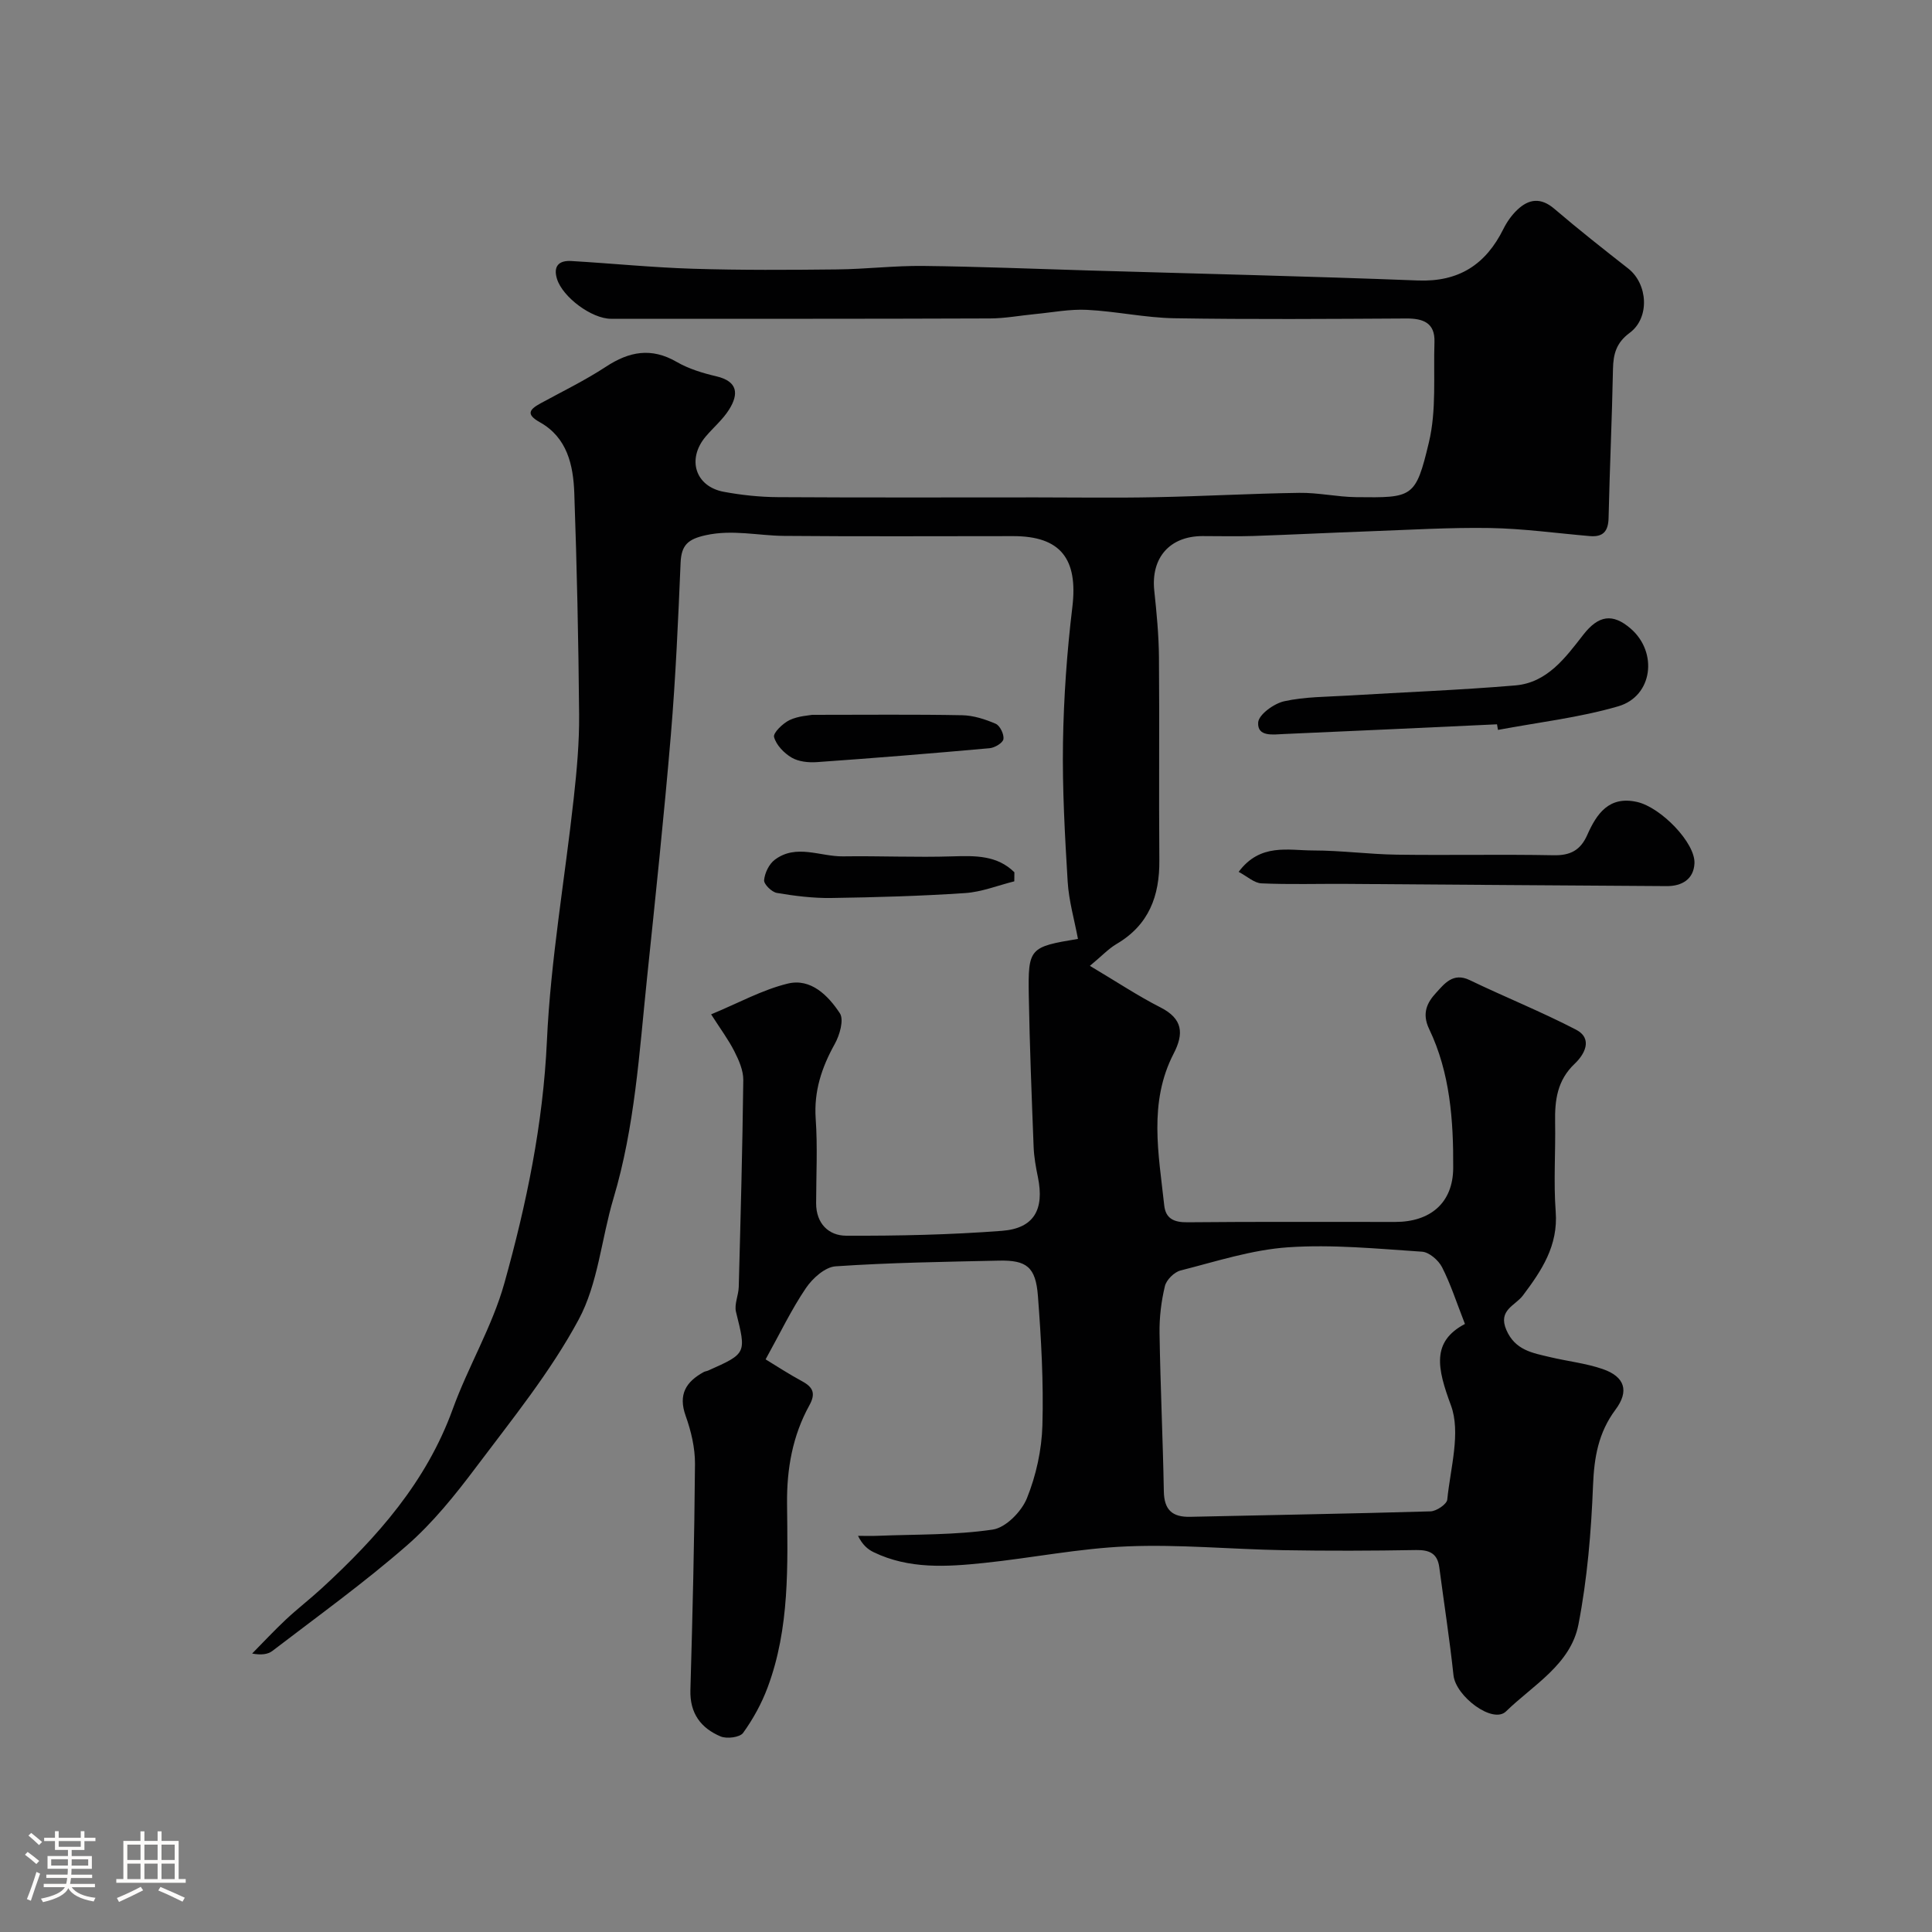 <svg enable-background="new 0 0 400 400" viewBox="0 0 400 400" xmlns="http://www.w3.org/2000/svg"><rect x="0" y="0" width="400" height="400" fill="#808080" stroke="none"/><path d="m5.17 384 .55-.58c.85.61 1.65 1.24 2.4 1.87l-.59.64c-.83-.73-1.62-1.38-2.36-1.93m1.22 9.53-.82-.34c.71-1.76 1.37-3.64 1.98-5.63.24.13.5.25.76.36-.6 1.67-1.24 3.54-1.92 5.61m-.5-13.5.57-.54c.56.44 1.31 1.06 2.26 1.87l-.64.64c-.68-.66-1.41-1.32-2.19-1.97m3.25.46h2.24v-1.36h.77v1.36h4.57v-1.36h.76v1.36h2.28v.69h-2.28v1.84h-2.64v1.26h4.18v2.64h-4.21c0 .45-.02.86-.05 1.21h4.32v.69h-4.38c-.04.34-.1.75-.19 1.22h5.15v.69h-4.82c.87 1.19 2.51 1.92 4.93 2.19-.17.31-.3.57-.37.76-2.77-.49-4.52-1.41-5.26-2.76-.56 1.26-2.3 2.23-5.24 2.9-.12-.24-.26-.48-.43-.72 2.73-.55 4.38-1.34 4.96-2.38h-4.38v-.69h4.65c.1-.38.17-.79.21-1.22h-4.32v-.69h4.4c.03-.34.05-.75.05-1.21h-4.2v-2.64h4.23v-1.26h-2.69v-1.84h-2.24zm1.46 4.46v1.29h3.45c.01-.4.02-.57.01-.53v-.32-.45h-3.46zm1.55-2.59h4.57v-1.19h-4.57zm6.11 2.59h-3.42v.77c-.01.19-.01.37-.02.53h3.44v-1.29z" fill="#fcfbfa"/><path d="m32.63 379.16h.82v1.98h3.54v7.89h1.46v.78h-14.37v-.78h1.46v-7.89h3.54v-1.98h.82v1.98h2.73zm-3.49 11.48.5.73c-1.61.82-3.28 1.63-5 2.41-.13-.27-.28-.55-.44-.82 1.75-.72 3.4-1.49 4.94-2.32m-2.78-5.55h2.73v-3.18h-2.73zm0 3.95h2.73v-3.2h-2.73zm3.54-3.95h2.73v-3.18h-2.73zm0 3.95h2.73v-3.2h-2.73zm7.89 4.68c-1.84-.92-3.51-1.7-5.02-2.32l.45-.73c1.89.8 3.57 1.55 5.04 2.23zm-1.62-11.81h-2.73v3.18h2.73zm-2.73 7.13h2.73v-3.2h-2.73z" fill="#fcfbfa"/><g fill="#010102"><path d="m225.65 199.97c5.67 3.37 10 6.26 14.61 8.6 4.63 2.35 4.88 5.41 2.74 9.55-5.26 10.17-3.1 20.85-1.96 31.43.3 2.79 2.05 3.54 4.83 3.51 14.33-.14 28.66-.06 43-.07 7.21 0 11.96-3.89 12-11.17.06-9.81-.64-19.73-4.98-28.77-1.59-3.32-.35-5.56 1.43-7.49 1.67-1.81 3.49-4.31 6.94-2.65 7.29 3.51 14.82 6.53 22 10.25 3.7 1.92 1.68 5.26-.21 7.05-3.67 3.47-4.16 7.58-4.08 12.15.11 6.16-.34 12.36.12 18.49.54 7.06-2.91 12.21-6.8 17.38-1.58 2.1-5.19 3-3.42 7.11 1.82 4.22 5.42 4.77 9.03 5.63 3.64.87 7.42 1.27 10.93 2.48 4.57 1.58 5.53 4.54 2.63 8.42-3.54 4.75-4.41 9.87-4.64 15.68-.38 9.63-1.19 19.34-3.02 28.78-1.6 8.28-9.4 12.54-15 18-2.73 2.66-10.4-3.11-10.87-7.48-.8-7.47-1.96-14.9-2.94-22.35-.38-2.86-2-3.62-4.78-3.58-9.16.16-18.33.19-27.5.03-10.77-.19-21.56-1.23-32.3-.79-9.94.4-19.8 2.41-29.73 3.44-7.71.8-15.48 1.3-22.79-2.23-1.25-.6-2.33-1.54-3.25-3.39 1.38 0 2.77.05 4.15-.01 7.93-.32 15.94-.13 23.76-1.29 2.69-.4 5.95-3.73 7.06-6.48 1.91-4.73 3.07-10.03 3.21-15.13.25-8.91-.25-17.86-.93-26.76-.46-6.01-2.34-7.44-8.11-7.31-11.27.25-22.55.41-33.79 1.18-2.18.15-4.78 2.49-6.15 4.53-3 4.43-5.33 9.32-8.33 14.73 2.08 1.26 4.75 3.02 7.55 4.53 2.3 1.24 2.86 2.54 1.51 4.99-3.48 6.3-4.69 13.14-4.62 20.33.12 12.83.58 25.76-4.02 38.07-1.24 3.33-3.01 6.55-5.08 9.42-.67.93-3.37 1.27-4.66.73-4.08-1.72-6.39-4.79-6.25-9.61.45-15.6.83-31.2.95-46.8.02-3.33-.8-6.8-1.93-9.96-1.59-4.44.07-7.06 3.75-9.08.28-.15.63-.17.93-.31 7.97-3.55 7.88-3.53 5.74-12.14-.39-1.58.53-3.45.57-5.19.38-14.27.77-28.53.94-42.8.02-1.98-.9-4.09-1.83-5.92-1.22-2.42-2.87-4.63-4.83-7.69 5.68-2.35 10.6-5.09 15.88-6.37 4.77-1.16 8.37 2.49 10.77 6.14.89 1.35-.03 4.53-1.05 6.36-2.71 4.87-4.34 9.77-3.95 15.48.41 5.8.1 11.66.09 17.49-.01 4.2 2.59 6.72 6.22 6.73 10.76.04 21.54-.19 32.26-1.01 6.66-.51 8.8-4.44 7.44-11.1-.43-2.07-.81-4.19-.89-6.3-.4-10.43-.82-20.86-1-31.3-.17-9.86.15-10.08 10.18-11.74-.74-3.96-1.89-7.88-2.13-11.86-.58-9.58-1.12-19.19-.97-28.78.15-9.37.82-18.77 1.94-28.07 1.19-9.95-2.41-14.68-12.23-14.68-15.83 0-31.66.09-47.49-.05-5.38-.05-10.65-1.36-16.19-.14-3.66.81-5.04 2.02-5.2 5.69-.5 11.87-1.02 23.76-2.01 35.6-1.42 16.85-3.2 33.68-4.95 50.5-1.59 15.28-2.5 30.66-6.94 45.52-2.5 8.37-3.18 17.62-7.22 25.11-5.83 10.83-13.75 20.59-21.19 30.49-4.34 5.78-8.97 11.55-14.38 16.27-8.87 7.74-18.47 14.65-27.83 21.82-.95.73-2.35.88-4.19.54 2.32-2.35 4.57-4.77 6.98-7.03 2.4-2.25 5.02-4.26 7.44-6.49 11.49-10.56 21.65-22.01 27.11-37.08 3.2-8.84 8.19-17.11 10.7-26.1 4.57-16.35 8.01-32.91 8.8-50.11.77-16.82 3.72-33.53 5.56-50.31.63-5.73 1.16-11.52 1.11-17.28-.13-15.3-.46-30.6-1-45.89-.21-5.76-1.46-11.47-7.13-14.64-3.02-1.69-2.08-2.69.18-3.93 4.52-2.47 9.18-4.73 13.48-7.55 4.84-3.18 9.41-4.05 14.67-1.01 2.49 1.44 5.39 2.32 8.21 2.98 4.51 1.06 4.63 3.7 2.65 6.87-1.29 2.07-3.25 3.71-4.85 5.6-3.94 4.66-2.17 10.34 3.73 11.44 3.7.69 7.51 1.09 11.27 1.11 17.83.11 35.66.05 53.49.05 8.2 0 16.4.13 24.6-.04 9.94-.19 19.87-.76 29.8-.9 3.93-.06 7.87.85 11.8.89 11.69.13 12.29.19 15.04-11.35 1.59-6.64.92-13.83 1.15-20.77.13-3.99-2.35-4.89-5.86-4.87-16 .09-32 .21-47.99-.05-6.04-.1-12.05-1.44-18.09-1.74-3.57-.18-7.19.54-10.78.88-3.1.3-6.2.89-9.3.9-26.14.1-52.3.07-78.47.07-3.98 0-10-4.46-11.18-8.25-.83-2.68.43-3.86 2.95-3.71 8.39.49 16.76 1.34 25.15 1.6 9.96.31 19.94.25 29.91.14 5.94-.06 11.89-.79 17.83-.72 11.44.13 22.87.6 34.3.94 22.7.67 45.41 1.19 68.1 2.07 8.49.33 14.05-3.31 17.7-10.66.72-1.45 1.7-2.85 2.87-3.96 2.4-2.29 4.88-2.61 7.68-.22 4.98 4.26 10.13 8.32 15.29 12.36 4.07 3.19 4.53 10.2.31 13.32-2.77 2.05-3.4 4.37-3.46 7.51-.2 10.27-.68 20.53-.91 30.8-.06 2.8-1.15 4.01-3.9 3.77-6.87-.59-13.74-1.55-20.63-1.67-8.41-.14-16.83.39-25.24.69-7.94.29-15.87.69-23.8.96-3.5.12-7 .01-10.5.02-6.82.01-10.71 4.52-9.99 11.31.49 4.58.93 9.19.97 13.78.12 14-.04 28 .08 42 .07 7.42-2.16 13.43-8.86 17.36-1.69 1-3.08 2.51-5.52 4.53zm77.65 74.14c-1.75-4.47-2.96-8.26-4.74-11.75-.74-1.44-2.66-3.11-4.14-3.21-9.24-.61-18.55-1.54-27.74-.91-7.5.51-14.89 2.93-22.26 4.8-1.31.33-2.93 1.94-3.24 3.24-.76 3.16-1.16 6.49-1.11 9.74.17 10.92.69 21.84.89 32.76.07 3.84 1.75 5.35 5.48 5.26 16.58-.38 33.17-.64 49.75-1.13 1.22-.04 3.35-1.48 3.45-2.43.65-6.55 2.85-13.88.75-19.55-2.84-7.65-4.05-13.15 2.91-16.82z"/><path d="m256.45 180.51c4.47-6 10.26-4.43 15.45-4.43 5.76 0 11.53.79 17.29.87 10.82.15 21.66-.09 32.48.12 3.48.07 5.56-1.06 6.95-4.19 1.95-4.41 4.51-8.16 10.33-6.84 4.93 1.12 12.07 8.47 11.87 12.71-.16 3.31-2.63 4.73-5.75 4.71-22.11-.13-44.23-.31-66.34-.46-5.85-.04-11.71.15-17.55-.11-1.51-.06-2.95-1.44-4.73-2.38z"/><path d="m309.94 149.96c-14.7.68-29.4 1.38-44.1 2.01-2.2.09-5.55.66-5.35-2.39.11-1.64 3.27-3.92 5.38-4.39 4.3-.95 8.82-.91 13.26-1.18 11.53-.7 23.08-1.13 34.59-2.1 6.61-.56 10.37-5.72 14.08-10.49 3.14-4.03 6.07-4.51 9.81-1.28 5.68 4.9 4.59 14-2.56 16.09-8.09 2.36-16.59 3.32-24.91 4.89-.06-.39-.13-.77-.2-1.16z"/><path d="m210 182.47c-3.38.84-6.73 2.2-10.16 2.43-9.23.62-18.5.88-27.75 1.02-3.75.05-7.55-.42-11.25-1.05-1.06-.18-2.71-1.8-2.64-2.64.13-1.48 1.02-3.33 2.2-4.22 4.45-3.36 9.42-.64 14.16-.71 7.56-.11 15.13.24 22.69 0 4.75-.15 9.23-.21 12.77 3.3-.01.62-.01 1.25-.02 1.87z"/><path d="m168.15 148c11.36 0 21.19-.11 31.03.08 2.35.04 4.79.83 6.97 1.77.89.39 1.76 2.2 1.6 3.18-.13.79-1.81 1.79-2.87 1.88-11.91 1.07-23.83 2.04-35.76 2.88-1.73.12-3.77-.09-5.21-.93-1.58-.93-3.2-2.6-3.65-4.27-.23-.85 1.82-2.84 3.22-3.51 1.83-.86 4.05-.95 4.67-1.08z"/></g></svg>